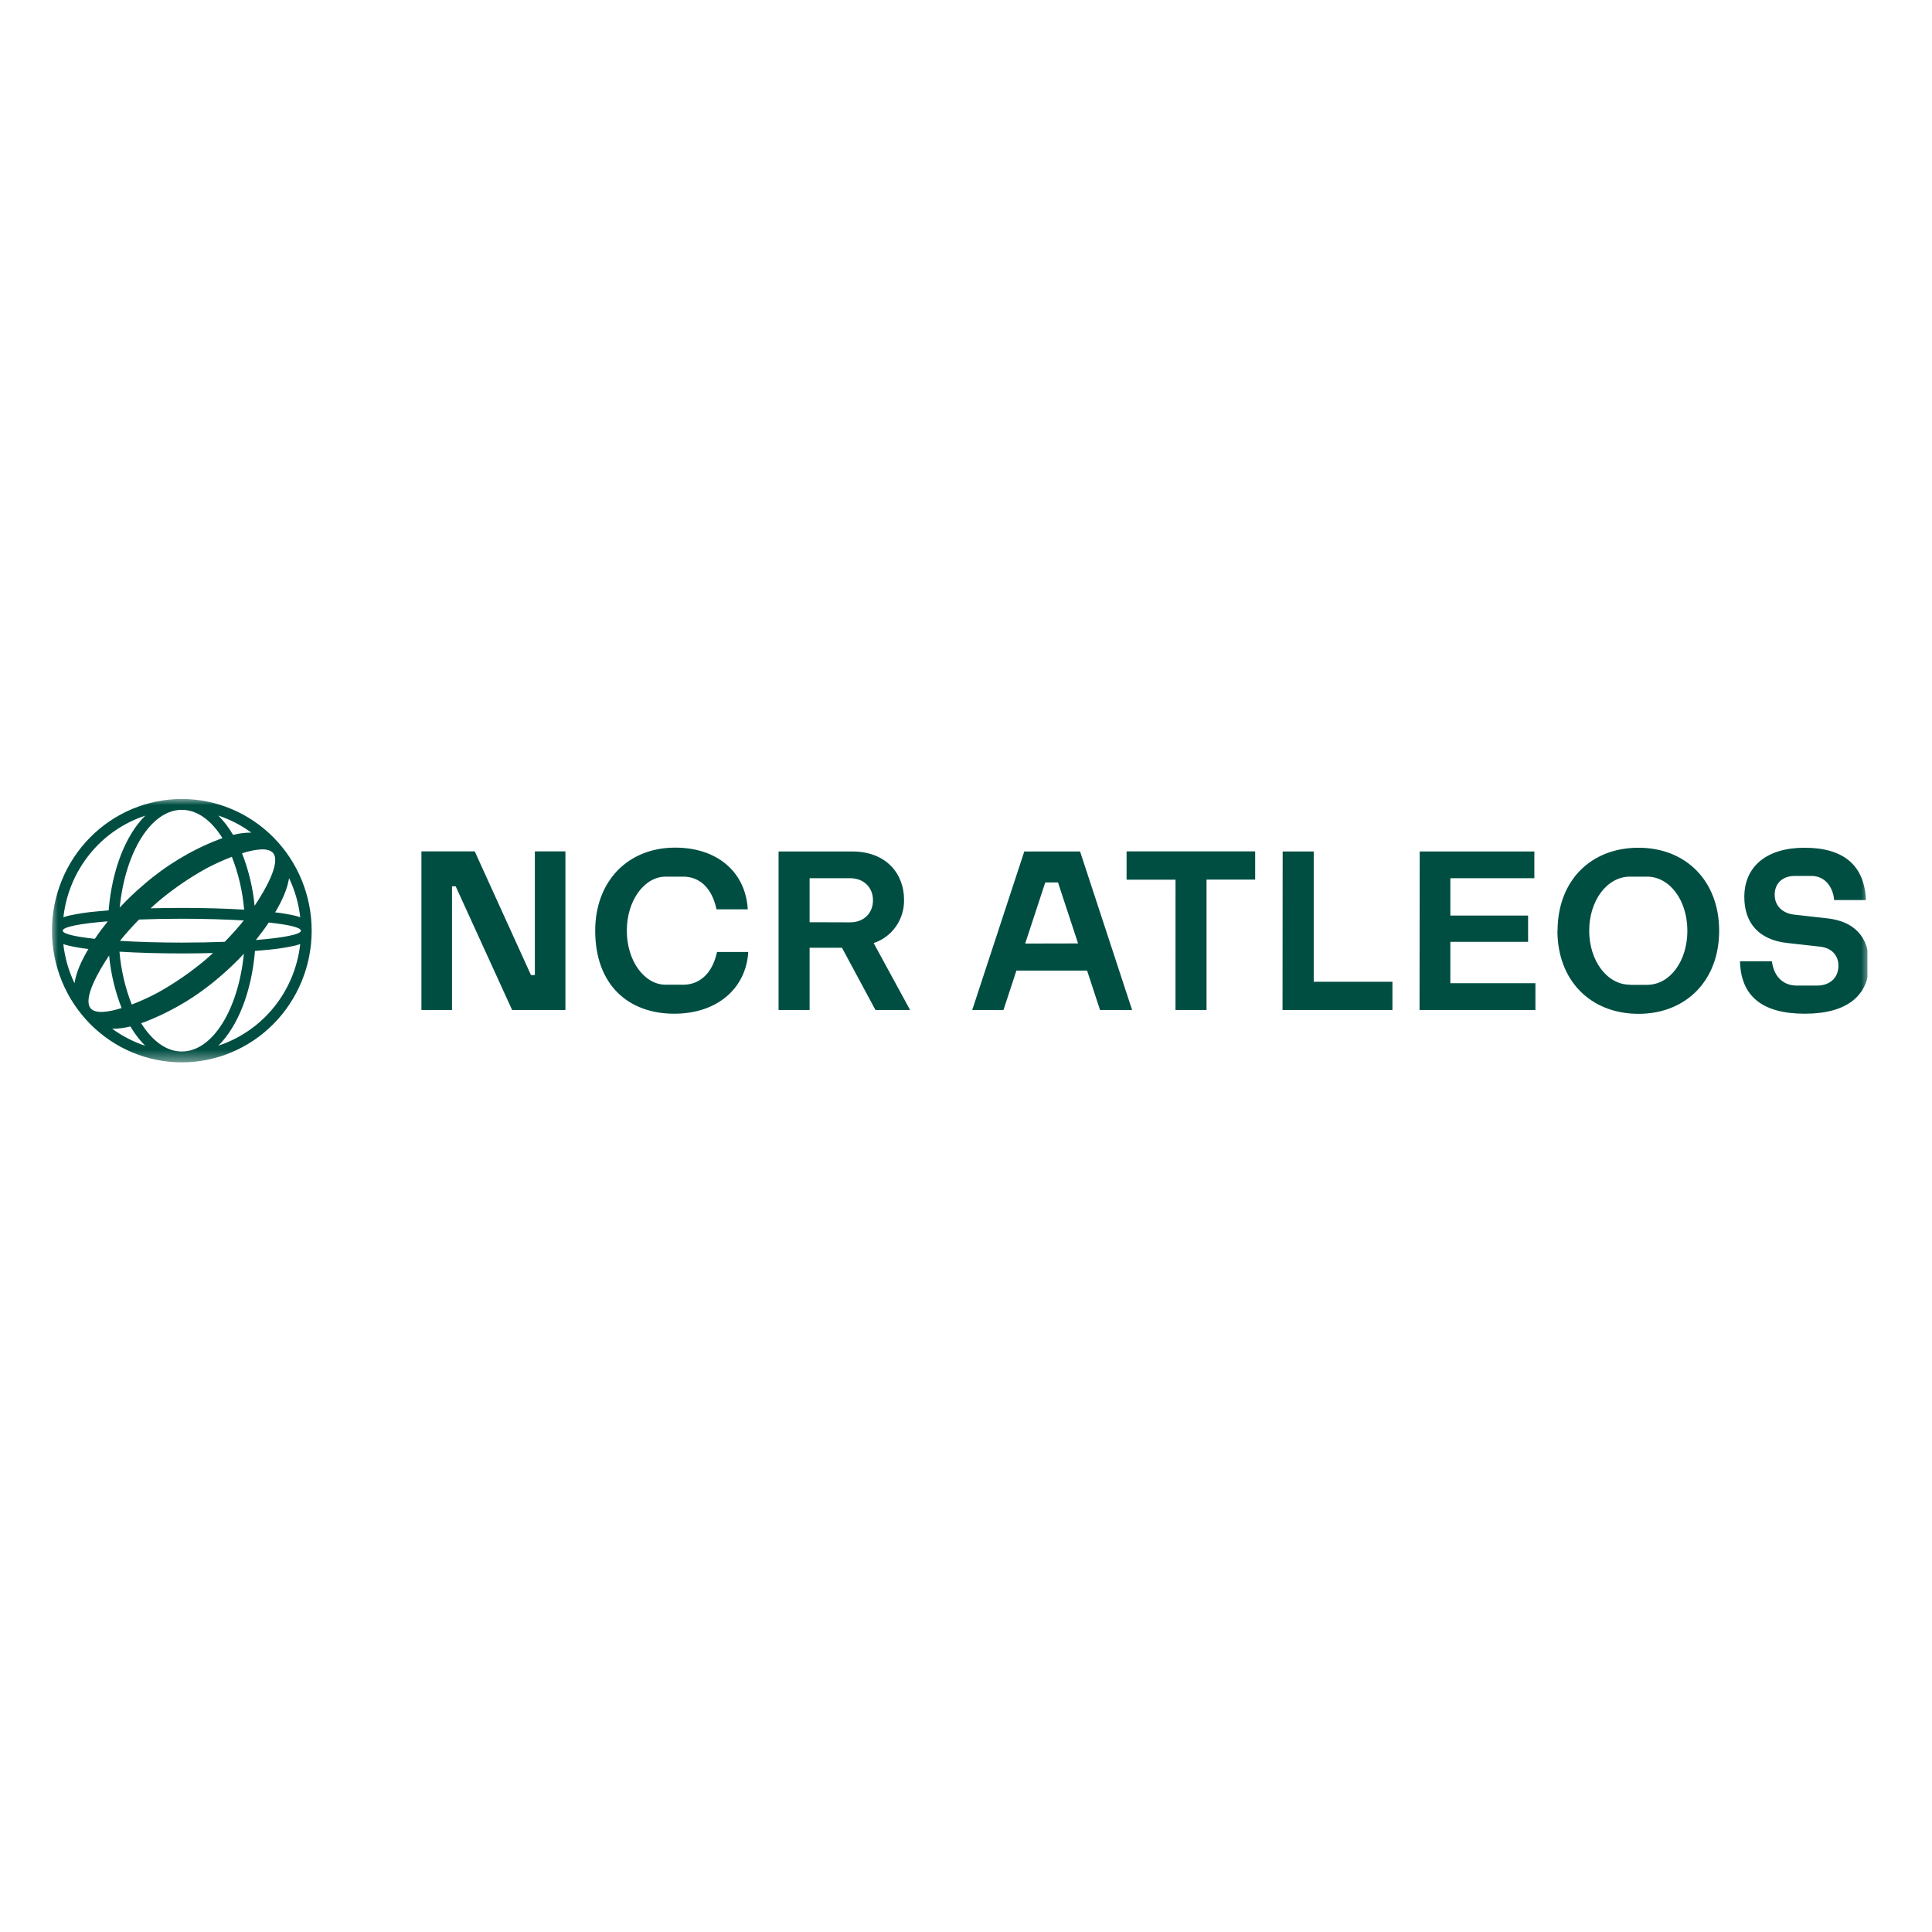 <svg width="150" height="150" viewBox="0 0 150 150" fill="none" xmlns="http://www.w3.org/2000/svg">
<g clip-path="url(#clip0_4445_3062)">
<mask id="mask0_4445_3062" style="mask-type:luminance" maskUnits="userSpaceOnUse" x="4" y="62" width="142" height="21">
<path d="M145.215 62H4V82.556H145.215V62Z" fill="white"/>
</mask>
<g mask="url(#mask0_4445_3062)">
<path d="M32.72 66.099H36.858L41.224 75.703H41.527V66.099H43.899V78.415H39.761L35.378 68.812H35.094V78.415H32.72V66.099ZM46.212 72.257C46.212 68.427 48.737 65.809 52.421 65.809C55.685 65.809 57.886 67.696 58.057 70.602H55.631C55.252 68.831 54.226 68.062 53.05 68.062H51.682C50.031 68.062 48.666 69.91 48.666 72.257C48.666 74.605 50.028 76.453 51.682 76.453H53.05C54.226 76.453 55.29 75.683 55.669 73.912H58.095C57.922 76.741 55.685 78.705 52.344 78.705C48.832 78.705 46.212 76.511 46.212 72.257ZM60.448 66.108H66.166C68.843 66.108 70.19 67.877 70.19 69.841C70.208 70.587 69.988 71.319 69.563 71.927C69.138 72.536 68.531 72.99 67.831 73.22L70.659 78.415H67.97L65.371 73.585H62.858V78.415H60.448V66.108ZM65.993 71.611C67.114 71.611 67.778 70.86 67.778 69.899C67.778 68.938 67.104 68.183 65.989 68.183H62.858V71.602L65.993 71.611ZM79.525 66.108H83.857L87.896 78.415H85.406L84.401 75.356H78.915L77.909 78.415H75.483L79.525 66.108ZM83.701 73.248L82.142 68.513H81.154L79.595 73.257L83.701 73.248ZM91.268 68.3H87.468V66.099H97.451V68.292H93.675V78.415H91.265L91.268 68.3ZM99.585 66.108H101.997V76.223H108.108V78.415H99.575L99.585 66.108ZM110.224 66.108H119.127V68.183H112.605V71.084H118.641V73.123H112.605V76.337H119.21V78.415H110.213L110.224 66.108ZM120.929 72.266C120.929 68.416 123.472 65.818 127.211 65.818C130.913 65.818 133.475 68.416 133.475 72.266C133.475 76.115 130.913 78.714 127.211 78.714C123.462 78.705 120.918 76.107 120.918 72.257L120.929 72.266ZM126.566 76.462H127.876C129.66 76.462 131.007 74.613 131.007 72.266C131.007 69.919 129.654 68.062 127.866 68.062H126.556C124.752 68.062 123.385 69.947 123.385 72.257C123.385 74.568 124.752 76.453 126.556 76.453L126.566 76.462ZM135.103 74.633H137.571C137.704 75.711 138.349 76.52 139.506 76.52H141.066C142.128 76.52 142.736 75.864 142.736 74.979C142.736 74.171 142.204 73.594 141.312 73.498L138.73 73.21C136.53 72.958 135.428 71.628 135.428 69.648C135.428 67.243 137.193 65.818 140.106 65.818C143.143 65.818 144.756 67.185 144.871 69.88H142.402C142.326 68.928 141.737 68.007 140.636 68.007H139.345C138.415 68.007 137.786 68.566 137.786 69.471C137.786 70.376 138.45 70.913 139.284 71.01L141.866 71.298C143.935 71.53 145.112 72.704 145.112 74.84C145.112 77.264 143.441 78.705 140.12 78.705C136.798 78.705 135.151 77.319 135.093 74.624L135.103 74.633ZM14.116 62.033C11.442 62.033 8.877 63.111 6.986 65.028C5.095 66.945 4.033 69.546 4.033 72.257C4.033 74.969 5.095 77.569 6.986 79.487C8.877 81.404 11.442 82.481 14.116 82.481C16.79 82.481 19.354 81.404 21.245 79.487C23.136 77.569 24.198 74.969 24.198 72.257C24.198 69.546 23.136 66.945 21.245 65.028C19.354 63.111 16.79 62.033 14.116 62.033ZM14.116 81.639C12.915 81.639 11.813 80.812 10.959 79.441C11.077 79.401 11.191 79.359 11.305 79.317C13.409 78.496 15.359 77.317 17.072 75.831C17.727 75.275 18.349 74.68 18.934 74.049C18.501 78.373 16.509 81.639 14.116 81.639ZM7.052 78.301C7.041 78.287 7.029 78.275 7.017 78.261C6.449 77.493 7.648 75.415 8.471 74.185C8.604 75.583 8.93 76.956 9.441 78.263C8.431 78.584 7.45 78.725 7.052 78.306V78.301ZM14.116 62.875C15.317 62.875 16.419 63.703 17.273 65.073C17.155 65.113 17.039 65.156 16.926 65.198C14.823 66.019 12.873 67.198 11.16 68.684C10.502 69.24 9.879 69.835 9.292 70.467C9.73 66.147 11.726 62.875 14.116 62.875ZM21.187 66.208L21.22 66.247C21.79 67.016 20.591 69.095 19.768 70.325C19.633 68.927 19.303 67.555 18.791 66.25C19.801 65.93 20.782 65.785 21.187 66.208ZM10.791 71.393C11.83 71.352 12.946 71.331 14.121 71.331C15.882 71.331 17.527 71.38 18.928 71.465C18.467 72.036 17.973 72.589 17.451 73.122C16.412 73.16 15.296 73.183 14.121 73.183C12.361 73.183 10.714 73.134 9.314 73.048C9.77 72.479 10.271 71.925 10.791 71.393ZM18.955 70.625C17.508 70.535 15.847 70.49 14.116 70.49C13.284 70.49 12.47 70.5 11.69 70.521C11.877 70.349 12.067 70.179 12.26 70.012C13.43 69.026 14.692 68.157 16.027 67.418C16.668 67.081 17.327 66.782 18.002 66.522C18.516 67.835 18.837 69.218 18.955 70.625ZM7.365 72.89C5.816 72.725 4.867 72.501 4.867 72.257C4.867 71.964 6.235 71.702 8.367 71.532C8.018 71.973 7.672 72.426 7.365 72.89ZM5.404 73.438C5.887 73.544 6.375 73.625 6.866 73.68L6.771 73.838C6.345 74.575 5.925 75.444 5.783 76.332C5.326 75.378 5.033 74.353 4.917 73.299C5.076 73.355 5.239 73.401 5.404 73.438ZM9.276 73.889C10.723 73.977 12.385 74.025 14.116 74.025C14.947 74.025 15.762 74.014 16.542 73.993C16.355 74.165 16.164 74.335 15.97 74.503C14.8 75.488 13.539 76.356 12.205 77.094C11.564 77.433 10.905 77.733 10.229 77.992C9.715 76.679 9.394 75.297 9.276 73.889ZM20.866 71.625C22.415 71.79 23.365 72.013 23.365 72.257C23.365 72.551 21.996 72.812 19.865 72.983C20.22 72.542 20.556 72.089 20.866 71.625ZM22.828 71.077C22.343 70.969 21.853 70.888 21.36 70.834L21.456 70.676C21.882 69.94 22.301 69.07 22.443 68.181C22.9 69.135 23.193 70.161 23.309 71.215C23.152 71.16 22.991 71.114 22.828 71.077ZM19.513 64.644C19.035 64.642 18.559 64.701 18.096 64.82C17.78 64.273 17.396 63.77 16.954 63.323C17.87 63.625 18.733 64.071 19.513 64.644ZM11.278 63.328C9.77 64.823 8.701 67.48 8.434 70.681C8.107 70.708 7.791 70.734 7.493 70.764C6.791 70.825 6.093 70.93 5.404 71.077C5.241 71.114 5.08 71.16 4.922 71.215C5.123 69.421 5.829 67.723 6.956 66.324C8.083 64.925 9.583 63.885 11.278 63.328ZM8.712 79.87C9.189 79.871 9.664 79.812 10.127 79.694C10.444 80.241 10.828 80.744 11.271 81.191C10.355 80.889 9.491 80.443 8.712 79.87ZM16.954 81.184C18.462 79.689 19.531 77.024 19.796 73.83C20.125 73.805 20.44 73.777 20.738 73.749C21.44 73.687 22.138 73.583 22.828 73.436C22.991 73.399 23.152 73.353 23.309 73.297C23.109 75.092 22.403 76.79 21.276 78.189C20.149 79.587 18.648 80.627 16.954 81.184Z" fill="#004E42"/>
</g>
</g>
<defs>
<clipPath id="clip0_4445_3062">
<rect width="142" height="22" fill="white" transform="translate(3 61)"/>
</clipPath>
</defs>
</svg>

